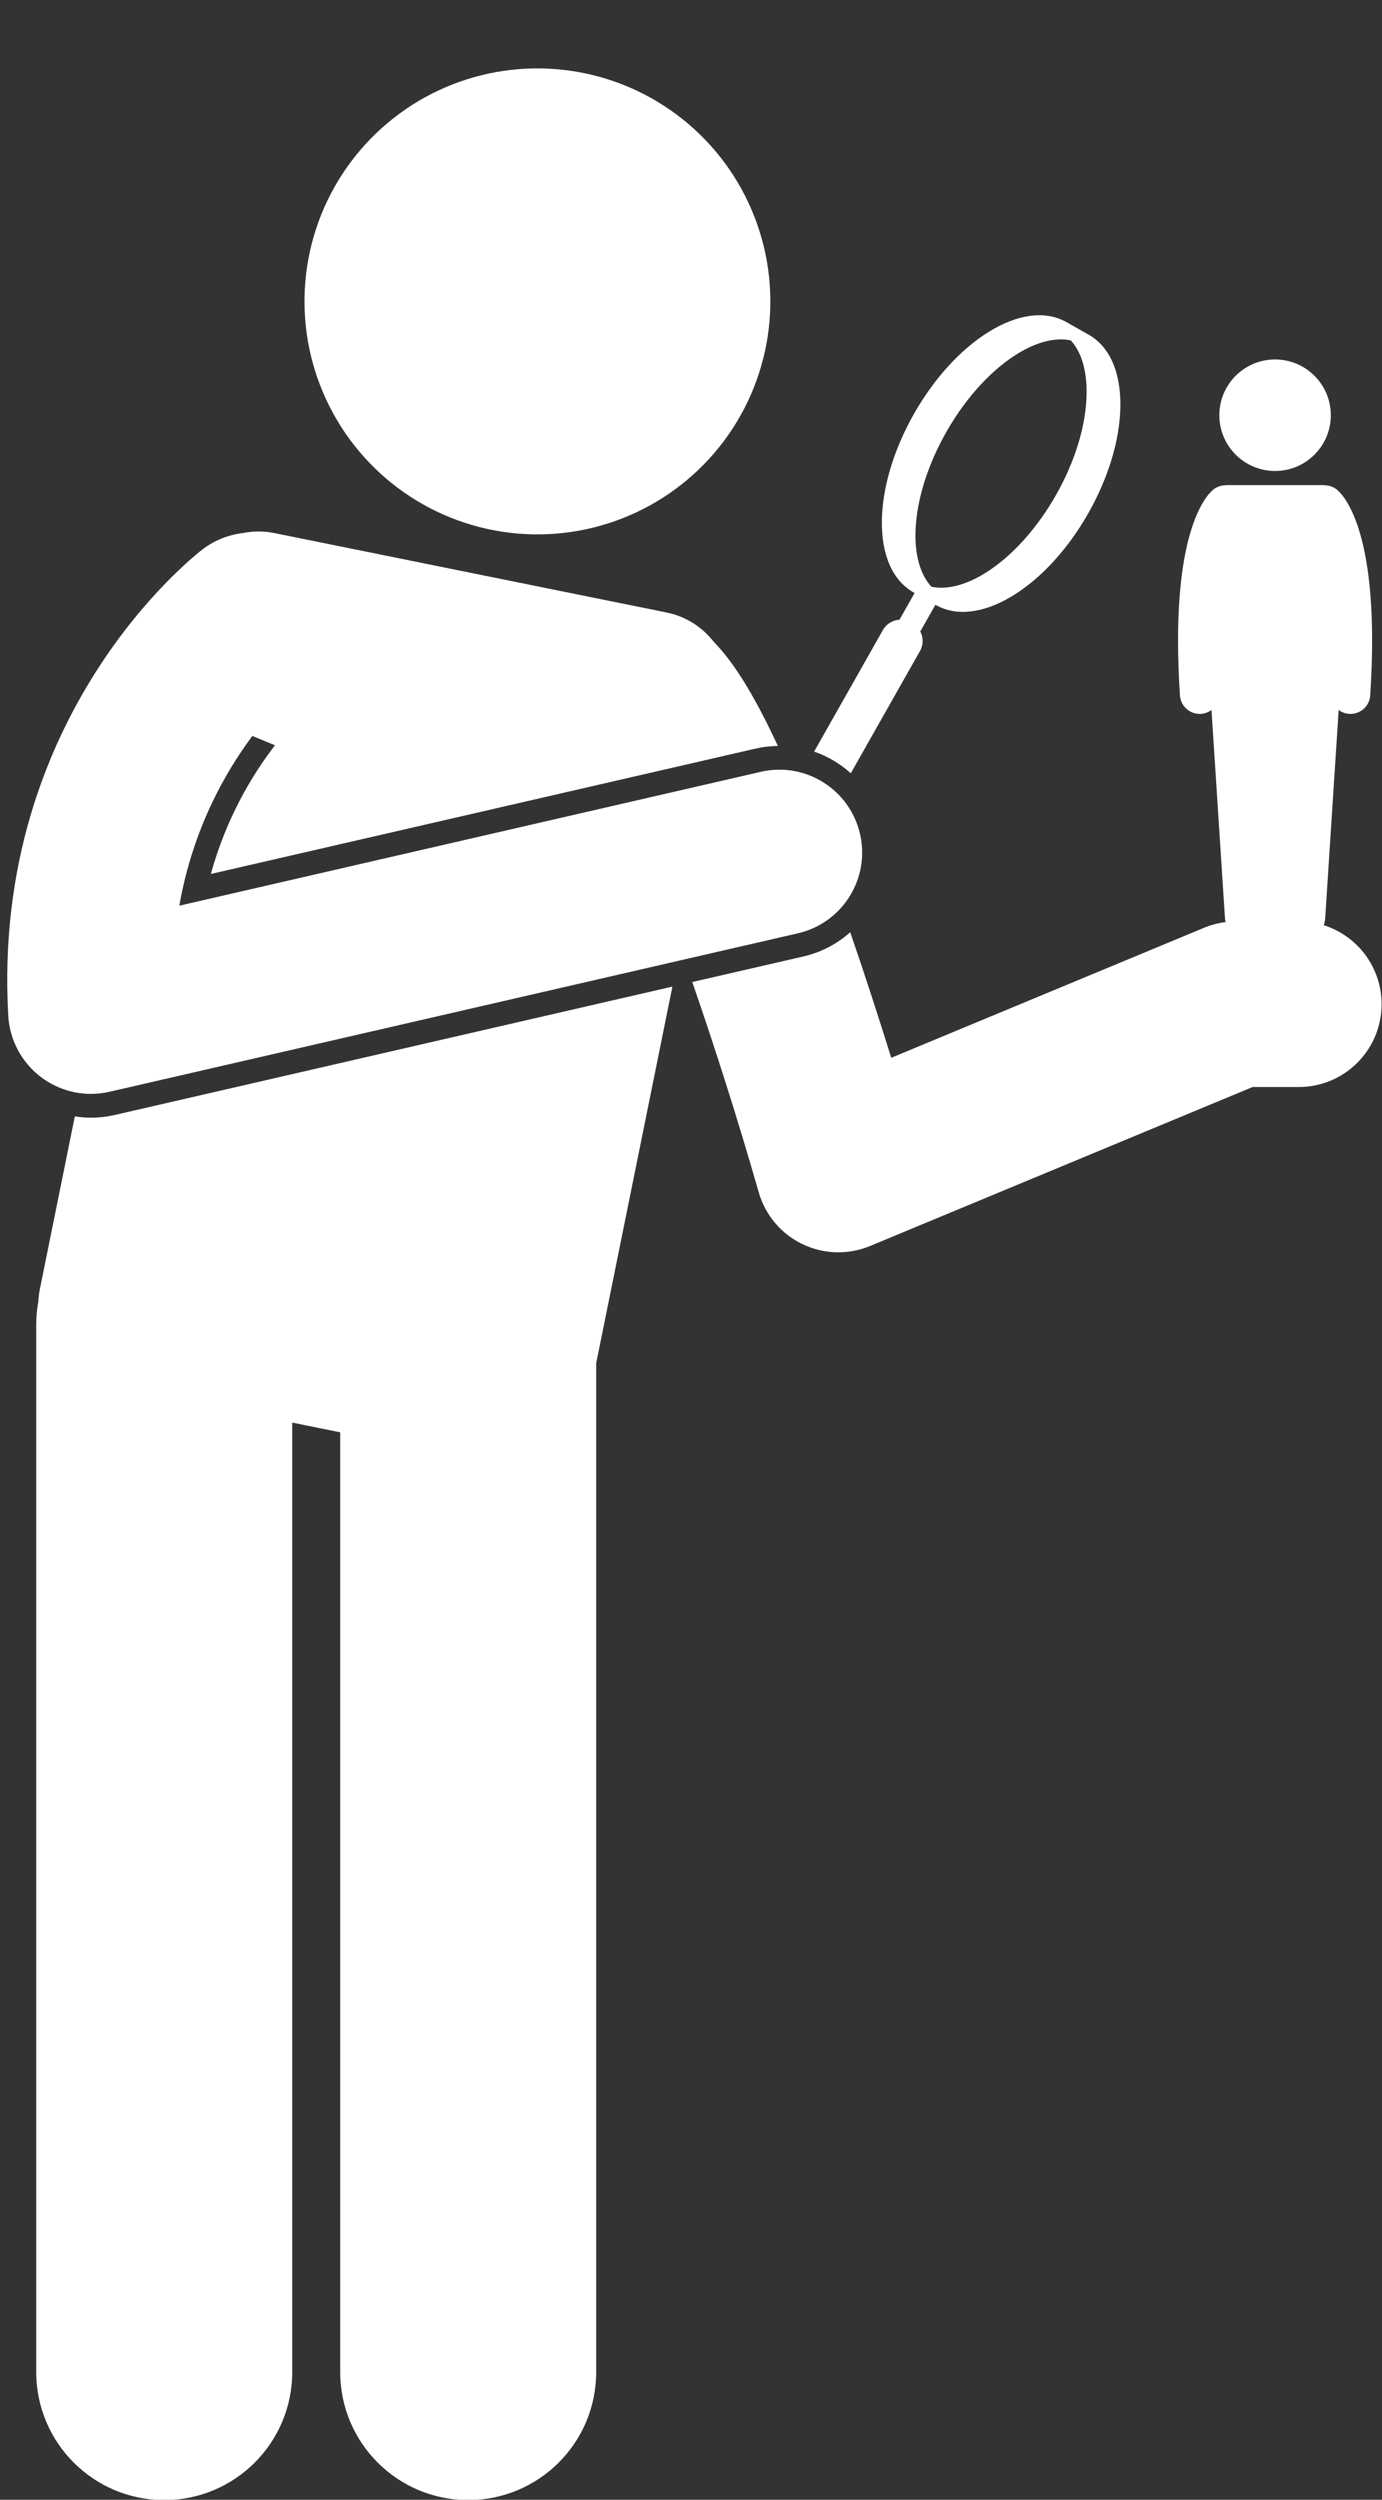 <?xml version="1.0" encoding="UTF-8" standalone="no"?><svg xmlns="http://www.w3.org/2000/svg" xmlns:xlink="http://www.w3.org/1999/xlink" fill="#ffffff" height="241.4" preserveAspectRatio="xMidYMid meet" version="1" viewBox="-0.7 -6.6 133.5 241.4" width="133.5" zoomAndPan="magnify"><rect x="-0.7" y="-6.6" width="133.5" height="241.4" fill="#333333" stroke="none"/><g id="change1_1"><path d="M127.18,82.747c0.066-0.216,0.116-0.44,0.131-0.675l1.303-20.109c0.286,0.212,0.632,0.35,1.013,0.375 c0.043,0.003,0.085,0.004,0.127,0.004c1,0,1.842-0.777,1.908-1.79c1.017-15.568-2.503-19.281-3.219-19.867 c-0.349-0.286-0.769-0.419-1.187-0.424c-0.054-0.005-0.106-0.016-0.162-0.016h-9.245 c-0.056,0-0.108,0.012-0.162,0.016c-0.419,0.005-0.838,0.139-1.187,0.424c-0.716,0.586-4.237,4.299-3.219,19.867 c0.066,1.013,0.908,1.79,1.908,1.79c0.042,0,0.084-0.001,0.127-0.004c0.382-0.025,0.728-0.163,1.013-0.375 l1.303,20.109c0.008,0.129,0.038,0.249,0.062,0.373c-0.706,0.09-1.399,0.266-2.059,0.54L85.393,95.55 c-1.085-3.484-2.448-7.725-3.961-12.128c-1.277,1.141-2.826,1.952-4.541,2.346L66.173,88.234 c2.255,6.506,4.519,13.658,6.418,20.3c0.627,2.194,2.162,4.016,4.217,5.007c1.096,0.529,2.285,0.794,3.475,0.794 c1.042,0,2.085-0.204,3.069-0.612l36.948-15.351h4.46c4.418,0,8-3.582,8-8 C132.76,86.798,130.415,83.773,127.18,82.747z"/><circle cx="51.214" cy="22.503" r="22.5" transform="rotate(-21.235 51.22 22.504)"/><path d="M10.396,101.07c-0.757,0.175-1.534,0.263-2.31,0.263c-0.522,0-1.043-0.044-1.558-0.124l-3.39,16.745 c-0.076,0.375-0.114,0.749-0.134,1.12c-0.126,0.707-0.203,1.43-0.203,2.173v101.219 c0,6.83,5.537,12.363,12.363,12.363c6.828,0,12.365-5.533,12.365-12.363V130.778l4.635,0.938v90.75 c0,6.83,5.537,12.363,12.363,12.363c6.828,0,12.365-5.533,12.365-12.363v-97.429l7.362-36.362L10.396,101.07z"/><path d="M88.168,56.268c0.342-0.605,0.329-1.312,0.031-1.886l1.461-2.582c0.01,0.006,0.02,0.013,0.03,0.019 c1.95,1.103,4.499,0.835,7.208-0.751c0.103-0.06,0.207-0.123,0.31-0.187c2.72-1.686,5.289-4.507,7.234-7.942 c1.944-3.436,3.04-7.09,3.085-10.29c0.047-3.322-1.042-5.783-3.066-6.929l-2.135-1.208 c-2.024-1.145-4.699-0.81-7.519,0.938c-2.72,1.686-5.289,4.507-7.234,7.942c-1.944,3.436-3.04,7.09-3.085,10.29 c-0.047,3.323,1.042,5.783,3.066,6.929c0.032,0.018,0.065,0.032,0.097,0.05l-1.462,2.584 c-0.645,0.039-1.258,0.393-1.601,0.997l-6.645,11.741c1.321,0.452,2.522,1.167,3.543,2.091L88.168,56.268z M90.69,35.156c1.998-3.531,4.605-6.255,7.138-7.738c1.745-1.022,3.454-1.45,4.906-1.149 c1.025,1.115,1.562,2.894,1.53,5.156c-0.043,3.014-1.086,6.477-2.939,9.75c-3.377,5.967-8.491,9.629-12.05,8.887 C86.806,47.392,87.313,41.122,90.69,35.156z"/><path d="M0.099,91.487c0.134,2.354,1.299,4.529,3.185,5.944c1.398,1.05,3.087,1.603,4.803,1.603 c0.599,0,1.2-0.067,1.794-0.204l66.495-15.303c4.306-0.99,6.993-5.284,6.002-9.59s-5.287-7.003-9.59-6.002 l-56.167,12.926c1.285-7.297,4.345-12.759,7.058-16.392l2.186,0.901c-2.173,2.813-4.685,6.962-6.198,12.429 l52.605-12.105c0.71-0.165,1.44-0.247,2.168-0.259c-2.512-5.419-4.487-8.308-6.189-10.05 c-1.095-1.411-2.677-2.456-4.566-2.838l-37.867-7.666c-1.033-0.209-2.058-0.2-3.031-0.008 c-1.376,0.161-2.729,0.673-3.912,1.573c-0.417,0.318-5.505,4.285-10.293,11.798 C3.775,65.786-0.729,76.9,0.099,91.487z"/><circle cx="122.471" cy="33.497" r="5.384"/></g></svg>